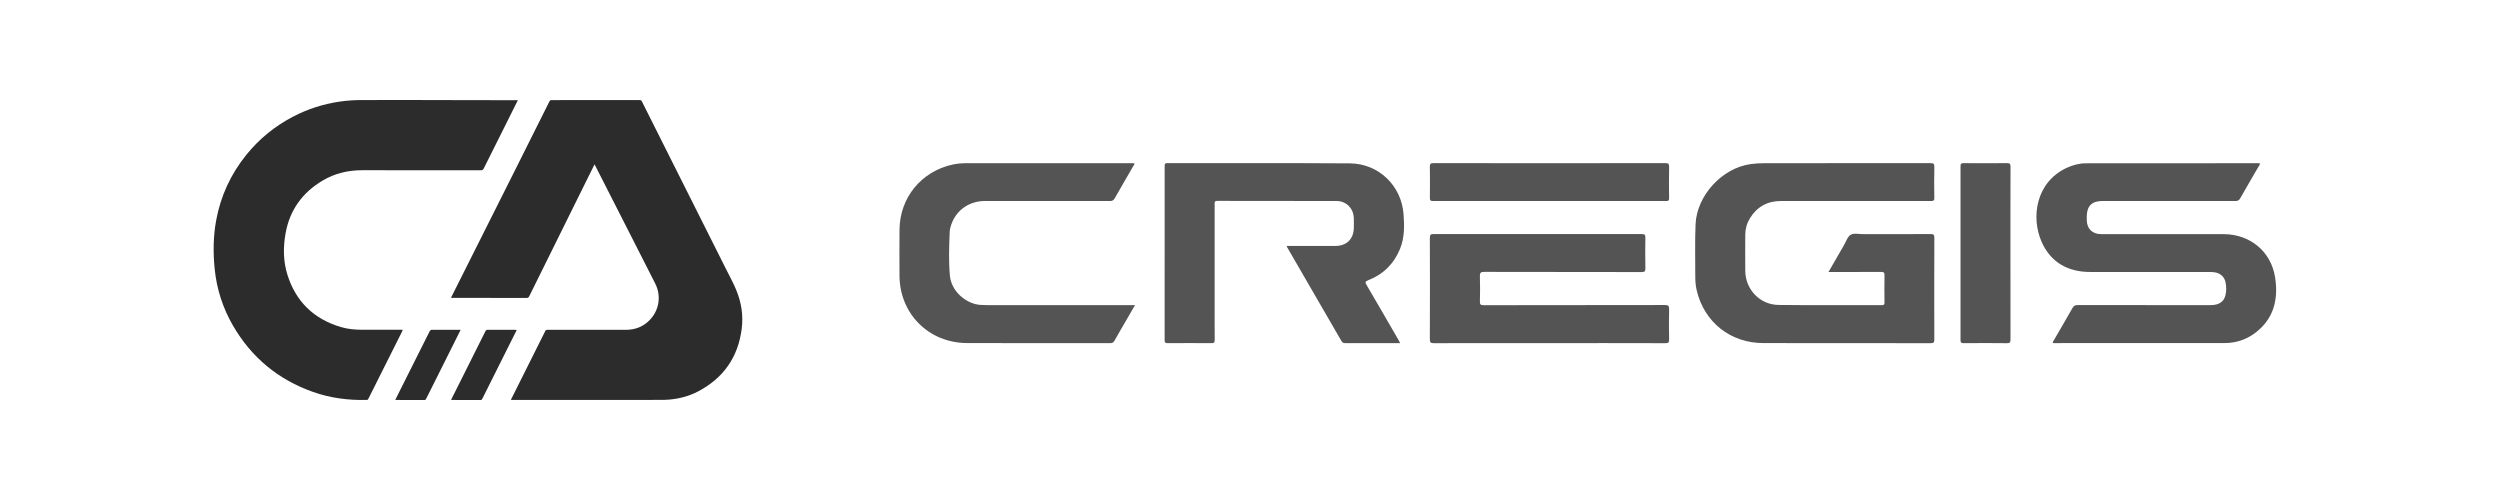 <svg width="200" height="40" viewBox="0 0 200 40" fill="none" xmlns="http://www.w3.org/2000/svg">
<g clip-path="url(#clip0_1184_505)">
<path d="M154.427 13.049C154.684 13.049 154.755 13.104 154.748 13.366C154.728 14.182 154.731 14.998 154.747 15.814C154.752 16.041 154.684 16.083 154.47 16.082C150.471 16.076 146.471 16.075 142.472 16.08C141.391 16.081 140.555 16.544 139.992 17.467C139.747 17.868 139.622 18.311 139.621 18.783C139.619 19.746 139.611 20.71 139.622 21.673C139.638 23.162 140.797 24.38 142.287 24.396C145.042 24.426 147.797 24.406 150.552 24.413C150.729 24.414 150.761 24.349 150.759 24.192C150.752 23.465 150.747 22.737 150.761 22.01C150.766 21.791 150.688 21.754 150.491 21.756C149.207 21.763 147.923 21.759 146.64 21.759H146.28C146.712 21.009 147.116 20.305 147.524 19.603C147.692 19.316 147.805 18.925 148.059 18.78C148.312 18.634 148.709 18.732 149.043 18.731C150.84 18.729 152.637 18.735 154.435 18.725C154.667 18.724 154.749 18.759 154.748 19.019C154.736 21.732 154.738 24.446 154.745 27.159C154.746 27.38 154.704 27.455 154.46 27.455C149.997 27.446 145.534 27.452 141.071 27.447C138.445 27.444 136.347 25.785 135.741 23.248C135.652 22.873 135.621 22.489 135.622 22.107C135.627 20.712 135.583 19.315 135.647 17.92C135.752 15.628 137.778 13.434 140.065 13.125C140.428 13.076 140.791 13.056 141.156 13.056C145.579 13.056 150.003 13.058 154.427 13.049ZM131.344 18.724C131.583 18.724 131.632 18.792 131.629 19.015C131.616 19.83 131.613 20.646 131.63 21.462C131.636 21.706 131.576 21.766 131.327 21.765C127.131 21.757 122.935 21.762 118.739 21.751C118.443 21.75 118.383 21.835 118.391 22.111C118.412 22.778 118.411 23.448 118.392 24.115C118.384 24.367 118.459 24.416 118.7 24.416C123.528 24.408 128.356 24.413 133.184 24.402C133.481 24.401 133.536 24.486 133.529 24.76C133.51 25.556 133.512 26.352 133.529 27.148C133.534 27.391 133.475 27.456 133.225 27.455C130.134 27.445 127.044 27.448 123.954 27.449C120.874 27.449 117.793 27.445 114.713 27.455C114.456 27.456 114.386 27.4 114.387 27.134C114.399 24.431 114.398 21.728 114.388 19.025C114.387 18.774 114.459 18.724 114.699 18.725C120.247 18.732 125.796 18.732 131.344 18.724ZM160.551 13.05C160.78 13.048 160.842 13.103 160.841 13.335L160.835 16.8L160.835 20.264C160.835 22.563 160.832 24.863 160.84 27.162C160.841 27.388 160.792 27.457 160.554 27.455C159.399 27.441 158.244 27.444 157.089 27.453C156.895 27.454 156.842 27.402 156.842 27.207C156.848 22.569 156.848 17.93 156.842 13.292C156.842 13.095 156.898 13.05 157.087 13.052C158.242 13.06 159.397 13.062 160.551 13.05ZM93.385 13.051C98.252 13.058 103.12 13.037 107.987 13.069C110.282 13.084 112.107 14.838 112.283 17.119C112.355 18.059 112.37 19.008 112.003 19.908C111.514 21.106 110.66 21.951 109.452 22.421C109.196 22.521 109.208 22.599 109.329 22.805C110.179 24.252 111.017 25.706 111.858 27.159C111.905 27.241 111.949 27.327 112.014 27.448H110.87C109.794 27.449 108.718 27.447 107.642 27.451C107.493 27.452 107.398 27.427 107.313 27.279C105.878 24.788 104.434 22.301 102.992 19.814C102.974 19.782 102.961 19.749 102.926 19.676L105.859 19.676C106.181 19.676 106.502 19.676 106.822 19.676C107.736 19.674 108.298 19.119 108.306 18.212C108.308 17.947 108.315 17.681 108.302 17.416C108.268 16.654 107.691 16.082 106.927 16.081C103.748 16.074 100.569 16.081 97.39 16.071C97.151 16.07 97.172 16.187 97.172 16.34C97.173 18.915 97.172 21.491 97.172 24.066C97.172 25.108 97.167 26.15 97.177 27.192C97.179 27.397 97.122 27.455 96.914 27.453C95.749 27.443 94.584 27.445 93.419 27.453C93.23 27.454 93.17 27.411 93.17 27.212C93.176 22.572 93.175 17.933 93.172 13.293C93.172 13.135 93.18 13.05 93.385 13.051ZM77.335 13.056C81.748 13.056 86.162 13.056 90.575 13.056C90.633 13.056 90.69 13.061 90.748 13.064C90.766 13.174 90.691 13.238 90.649 13.311C90.159 14.162 89.661 15.007 89.179 15.862C89.083 16.032 88.977 16.082 88.787 16.082C85.459 16.076 82.132 16.074 78.805 16.079C77.428 16.081 76.345 16.928 76.025 18.231C76.001 18.326 75.981 18.424 75.977 18.521C75.929 19.709 75.882 20.9 75.996 22.084C76.111 23.273 77.247 24.31 78.445 24.394C78.622 24.406 78.8 24.409 78.978 24.409L90.8 24.41C90.594 24.766 90.415 25.079 90.234 25.39C89.875 26.011 89.51 26.627 89.16 27.252C89.077 27.401 88.984 27.453 88.814 27.452C84.993 27.447 81.172 27.461 77.351 27.444C74.293 27.43 71.976 25.1 71.959 22.055C71.952 20.826 71.95 19.597 71.961 18.368C71.983 15.81 73.709 13.707 76.218 13.163C76.586 13.083 76.959 13.056 77.335 13.056ZM180.703 13.057C180.731 13.057 180.759 13.066 180.79 13.071C180.804 13.194 180.714 13.272 180.663 13.36C180.185 14.194 179.693 15.021 179.221 15.859C179.124 16.03 179.02 16.082 178.828 16.082C175.293 16.076 171.758 16.077 168.224 16.078C167.339 16.078 166.941 16.475 166.94 17.353C166.94 17.432 166.939 17.51 166.94 17.589C166.95 18.296 167.379 18.728 168.086 18.729C169.765 18.732 171.443 18.73 173.122 18.73C174.712 18.73 176.301 18.726 177.891 18.731C180.001 18.738 181.685 20.11 182.008 22.186C182.281 23.937 181.914 25.515 180.394 26.648C179.676 27.184 178.856 27.444 177.965 27.445C173.423 27.452 168.881 27.448 164.339 27.448C164.303 27.448 164.267 27.445 164.229 27.443C164.215 27.317 164.295 27.244 164.341 27.164C164.826 26.322 165.323 25.487 165.798 24.64C165.901 24.456 166.014 24.406 166.213 24.406C169.758 24.412 173.302 24.41 176.847 24.41C177.505 24.41 177.911 24.15 178.037 23.617C178.119 23.272 178.115 22.911 178.039 22.565C177.943 22.124 177.601 21.838 177.15 21.781C177.014 21.763 176.875 21.76 176.737 21.76C173.567 21.759 170.398 21.76 167.228 21.759C165.43 21.759 164.059 20.994 163.331 19.35C162.459 17.381 162.873 14.576 165.33 13.43C165.816 13.203 166.33 13.065 166.87 13.064C171.481 13.059 176.092 13.058 180.703 13.057ZM133.221 13.05C133.461 13.049 133.535 13.096 133.529 13.348C133.511 14.184 133.517 15.019 133.527 15.855C133.529 16.035 133.485 16.082 133.3 16.082C127.081 16.076 120.862 16.076 114.642 16.082C114.424 16.082 114.387 16.012 114.39 15.816C114.4 14.99 114.404 14.164 114.388 13.339C114.383 13.103 114.453 13.05 114.682 13.051C117.771 13.058 120.861 13.056 123.951 13.056C127.041 13.056 130.131 13.059 133.221 13.05Z" fill="#545454"/>
<path d="M41.428 8.017C41.202 8.47 40.986 8.903 40.77 9.335C40.077 10.719 39.382 12.101 38.694 13.487C38.64 13.594 38.58 13.621 38.467 13.621C35.3 13.618 32.133 13.619 28.966 13.618C27.84 13.618 26.777 13.87 25.807 14.447C24.188 15.409 23.177 16.812 22.846 18.664C22.648 19.77 22.653 20.887 22.99 21.969C23.66 24.12 25.098 25.518 27.267 26.163C27.811 26.325 28.373 26.381 28.941 26.379C29.994 26.376 31.047 26.379 32.099 26.377C32.207 26.376 32.234 26.387 32.178 26.498C31.276 28.293 30.377 30.09 29.477 31.887C29.448 31.946 29.427 31.993 29.34 31.995C27.872 32.03 26.434 31.847 25.047 31.357C22.259 30.371 20.117 28.602 18.639 26.049C17.828 24.649 17.34 23.14 17.176 21.532C17.043 20.23 17.056 18.928 17.292 17.637C17.648 15.686 18.456 13.936 19.703 12.39C20.738 11.108 21.991 10.088 23.455 9.326C24.611 8.725 25.835 8.331 27.124 8.135C27.727 8.044 28.334 8.005 28.944 8.004C31.363 8.003 33.781 7.993 36.2 8.008C37.901 8.018 39.602 8.009 41.302 8.017C41.337 8.017 41.371 8.017 41.428 8.017Z" fill="#2C2C2C"/>
<path d="M39.025 26.382L40.082 26.385L41.139 26.385C41.203 26.385 41.267 26.379 41.334 26.41C41.005 27.065 40.678 27.718 40.351 28.371L38.589 31.894C38.559 31.953 38.536 32 38.449 32C37.68 31.995 36.91 31.997 36.14 31.997C36.127 31.997 36.115 31.992 36.086 31.987C36.412 31.337 36.731 30.7 37.05 30.063C37.644 28.877 38.239 27.692 38.83 26.504C38.875 26.414 38.922 26.381 39.025 26.382ZM34.575 26.382C35.327 26.387 36.078 26.385 36.828 26.385C36.848 26.424 36.821 26.447 36.809 26.472C35.905 28.28 35.001 30.087 34.096 31.895C34.067 31.953 34.044 32.001 33.956 32C33.204 31.995 32.451 31.997 31.699 31.997C31.678 31.997 31.657 31.993 31.622 31.99C31.731 31.771 31.836 31.559 31.942 31.348C32.751 29.735 33.562 28.123 34.369 26.509C34.415 26.416 34.468 26.381 34.575 26.382ZM51.177 8.007C51.269 8.007 51.313 8.037 51.353 8.118C53.596 12.589 55.841 17.058 58.084 21.529C58.372 22.104 58.686 22.666 58.926 23.264C59.315 24.234 59.468 25.241 59.34 26.278C59.059 28.552 57.894 30.231 55.865 31.304C55.138 31.689 54.351 31.899 53.527 31.968C53.288 31.988 53.05 31.992 52.811 31.992L46.931 31.993L40.886 31.993C40.879 31.935 40.911 31.902 40.93 31.865C41.825 30.077 42.721 28.289 43.613 26.499C43.66 26.404 43.714 26.382 43.811 26.383C45.895 26.385 47.979 26.382 50.063 26.386C50.819 26.387 51.468 26.135 51.989 25.589C52.741 24.802 52.912 23.667 52.422 22.691C51.766 21.386 51.099 20.087 50.436 18.786L47.636 13.288C47.616 13.249 47.595 13.212 47.562 13.151C47.312 13.655 47.072 14.138 46.833 14.62C45.334 17.648 43.835 20.675 42.337 23.703C42.293 23.793 42.246 23.835 42.135 23.835L39.166 23.832L36.086 23.832C36.091 23.77 36.126 23.725 36.15 23.678C37.804 20.381 39.461 17.085 41.115 13.789C42.063 11.899 43.009 10.008 43.953 8.116C43.995 8.033 44.04 8.008 44.13 8.008C46.479 8.01 48.828 8.01 51.177 8.007Z" fill="#2C2C2C"/>
</g>
<defs>
<clipPath id="clip0_1184_505">
<rect width="165" height="24" fill="white" transform="translate(17.091 8)"/>
</clipPath>
</defs>
</svg>
